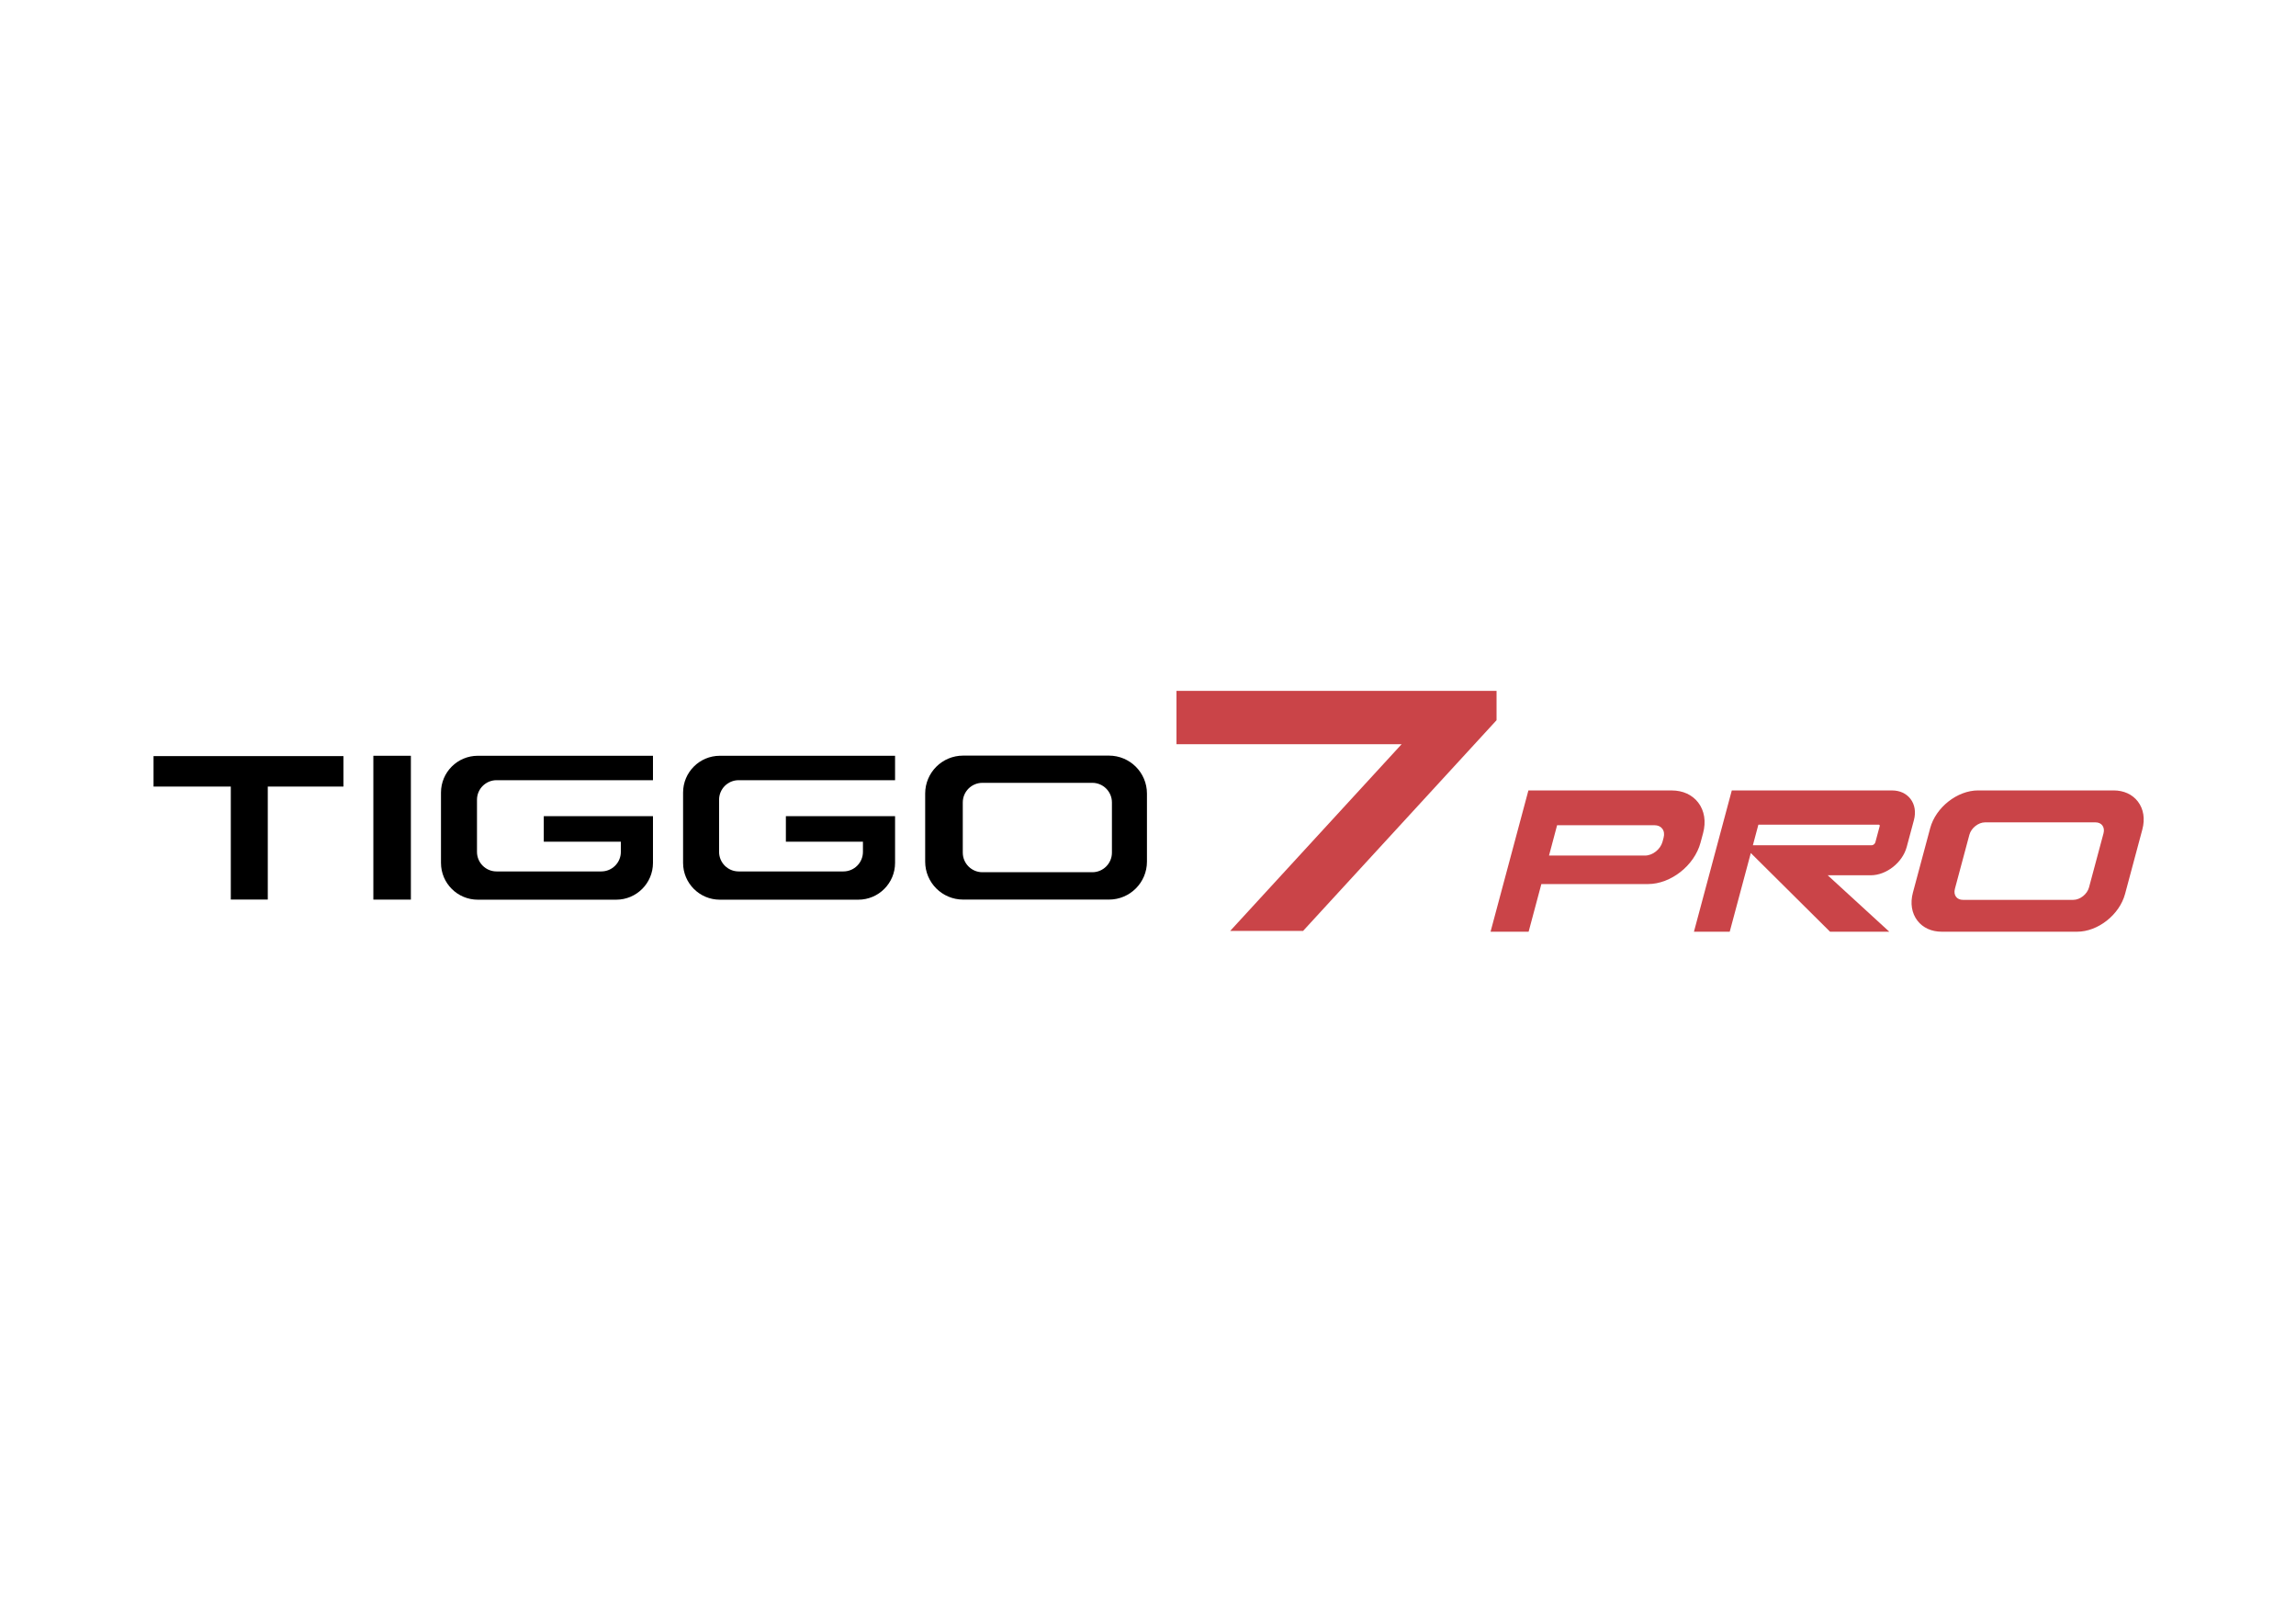 <?xml version="1.0" encoding="utf-8"?>
<!-- Generator: Adobe Illustrator 24.3.0, SVG Export Plug-In . SVG Version: 6.00 Build 0)  -->
<svg version="1.0" id="katman_1" xmlns="http://www.w3.org/2000/svg" xmlns:xlink="http://www.w3.org/1999/xlink" x="0px" y="0px"
	 viewBox="0 0 841.89 595.28" style="enable-background:new 0 0 841.89 595.28;" xml:space="preserve">
<style type="text/css">
	.st0{fill:#CA4448;}
</style>
<path class="st0" d="M686.3,310.84c0.99,0,2.01-0.8,2.28-1.8l1.57-5.88c0.27-1-0.33-1.79-1.32-1.79c-14.94,0.01-29.87,0-44.81,0
	l-10.52,39.26h-11.14l13.37-49.88h58.04c5.34,0,8.51,4.33,7.08,9.67l-2.63,9.82c-1.43,5.34-6.93,9.68-12.27,9.68h-18.23l22.58,20.71
	h-18.88l-29.99-29.79H686.3z"/>
<path class="st0" d="M692.76,341.58h-21.73l-0.28-0.28l-28.77-28.57l-7.73,28.85h-13.12l13.88-51.79h58.77
	c2.82,0,5.22,1.1,6.75,3.09c1.6,2.08,2.04,4.85,1.26,7.79l-2.64,9.83c-1.54,5.73-7.45,10.39-13.19,10.39h-15.78L692.76,341.58z
	 M671.82,339.67h16.04l-22.59-20.71h20.69c4.93,0,10.02-4.03,11.34-8.97l2.64-9.83c0.63-2.35,0.3-4.53-0.93-6.13
	c-1.16-1.51-3.02-2.34-5.23-2.34h-57.3l-12.86,47.97h9.17l7.63-28.49l-1.31-1.29h1.65l2.54-9.47h18.65c8.96,0,17.92,0.01,26.88,0
	c0.76,0,1.45,0.32,1.87,0.88c0.44,0.57,0.57,1.34,0.37,2.12l-1.58,5.88c-0.38,1.4-1.78,2.5-3.2,2.5h-42.56L671.82,339.67z
	 M642.74,309.89h43.56c0.55,0,1.2-0.52,1.35-1.09l1.58-5.88c0.05-0.2,0.04-0.36-0.04-0.46c-0.09-0.12-0.26-0.13-0.36-0.13
	c-8.96,0.01-17.92,0.01-26.88,0h-17.19L642.74,309.89z"/>
<path class="st0" d="M612.98,290.74h-39.83h-11.98l-2.91,10.83l-3.49,13.04l-2.29,8.54l-4.68,17.47h11.98l4.68-17.47h39.83
	c7.99,0,16.19-6.47,18.34-14.46l0.94-3.49C625.7,297.22,620.96,290.74,612.98,290.74 M610.54,308.83c-0.85,3.19-4.14,5.78-7.33,5.78
	h-36.46l3.49-13.04h36.46c3.19,0,5.09,2.59,4.23,5.78L610.54,308.83z"/>
<path class="st0" d="M560.51,341.58h-13.96l13.88-51.79h52.54c4.07,0,7.52,1.57,9.72,4.43c2.29,2.99,2.93,6.98,1.79,11.23
	l-0.94,3.49c-2.24,8.36-10.88,15.17-19.26,15.17h-39.1L560.51,341.58z M549.04,339.67h10l4.68-17.47h40.56
	c7.57,0,15.38-6.17,17.41-13.75l0.94-3.49c0.98-3.66,0.46-7.06-1.46-9.57c-1.82-2.38-4.73-3.68-8.2-3.68H561.9L549.04,339.67z
	 M603.21,315.57h-37.7l4.01-14.95h37.19c1.81,0,3.35,0.71,4.34,2c1.01,1.32,1.31,3.14,0.82,4.99l-0.39,1.47
	C610.49,312.72,606.86,315.57,603.21,315.57 M567.99,313.66h35.21c2.78,0,5.66-2.28,6.41-5.07l0.39-1.47
	c0.35-1.29,0.17-2.47-0.49-3.33c-0.62-0.81-1.62-1.25-2.83-1.25h-35.73L567.99,313.66z"/>
<path class="st0" d="M775,290.74h-49.66c-7.25,0-14.71,5.88-16.66,13.14l-6.32,23.61c-1.94,7.25,2.36,13.14,9.62,13.14h49.66
	c7.26,0,14.71-5.88,16.66-13.14l6.32-23.61C786.56,296.63,782.25,290.74,775,290.74 M766.91,325.6c-0.78,2.9-3.76,5.25-6.66,5.25
	h-40.5c-2.9,0-4.63-2.35-3.85-5.25l5.31-19.81c0.78-2.9,3.76-5.25,6.66-5.25h40.5c2.9,0,4.63,2.35,3.85,5.25L766.91,325.6z"/>
<path class="st0" d="M761.63,341.58h-49.66c-3.73,0-6.89-1.44-8.9-4.06c-2.1-2.74-2.69-6.39-1.65-10.28l6.33-23.61
	c2.04-7.63,9.93-13.85,17.58-13.85H775c3.73,0,6.89,1.44,8.9,4.06c2.1,2.74,2.69,6.39,1.64,10.28l-6.33,23.61
	C777.16,335.37,769.28,341.58,761.63,341.58 M725.34,291.7c-6.84,0-13.9,5.58-15.74,12.43l-6.32,23.61
	c-0.89,3.3-0.42,6.37,1.31,8.62c1.64,2.14,4.26,3.31,7.38,3.31h49.66c6.84,0,13.9-5.58,15.73-12.43l6.33-23.61
	c0.88-3.3,0.42-6.36-1.32-8.62c-1.64-2.14-4.26-3.32-7.38-3.32H725.34z M760.25,331.81h-40.5c-1.67,0-3.1-0.65-4.01-1.85
	c-0.94-1.22-1.21-2.9-0.76-4.61l5.31-19.81c0.9-3.34,4.23-5.96,7.59-5.96h40.5c1.67,0,3.1,0.66,4.02,1.85
	c0.94,1.22,1.21,2.9,0.75,4.61l-5.31,19.81C766.93,329.19,763.61,331.81,760.25,331.81 M727.87,301.49c-2.45,0-5.08,2.08-5.74,4.55
	l-5.31,19.81c-0.31,1.15-0.15,2.19,0.43,2.95c0.55,0.71,1.43,1.1,2.5,1.1h40.5c2.45,0,5.08-2.08,5.74-4.55l5.31-19.81
	c0.31-1.14,0.15-2.19-0.43-2.95c-0.55-0.71-1.43-1.1-2.5-1.1H727.87z"/>
<polygon class="st0" points="548.75,253.29 535.19,253.29 531.91,253.29 518.87,253.29 514.17,253.29 431.39,253.29 431.39,272.83 
	513.95,272.83 451.08,341.29 477.81,341.29 548.75,264.04 "/>
<polygon points="56.3,288.37 84.63,288.37 84.63,329.79 98.19,329.79 98.19,288.37 125.93,288.37 125.93,277.2 56.3,277.2 "/>
<rect x="136.9" y="277.08" width="13.76" height="52.73"/>
<path d="M250.47,290.57v25.78c0,7.45,6.04,13.49,13.49,13.49h50.75c7.45,0,13.49-6.04,13.49-13.49v-17.14h-11.77h-4.01h-24.26v9.38
	h28.26v3.72c0,3.96-3.21,7.17-7.17,7.17h-38.41c-3.96,0-7.17-3.21-7.17-7.17V293.2c0-3.96,3.21-7.17,7.17-7.17h41.58h4.01h11.77
	v-8.95h-64.24C256.51,277.08,250.47,283.12,250.47,290.57"/>
<path d="M161.7,290.57v25.78c0,7.45,6.04,13.49,13.49,13.49h50.75c7.45,0,13.49-6.04,13.49-13.49v-17.14h-11.77h-4.01h-24.26v9.38
	h28.26v3.72c0,3.96-3.21,7.17-7.17,7.17h-38.41c-3.96,0-7.17-3.21-7.17-7.17V293.2c0-3.96,3.21-7.17,7.17-7.17h41.58h4.01h11.77
	v-8.95h-64.24C167.74,277.08,161.7,283.12,161.7,290.57"/>
<path d="M406.64,277.02h-53.48c-7.69,0-13.92,6.23-13.92,13.92v24.94c0,7.69,6.23,13.92,13.92,13.92h53.48
	c7.69,0,13.92-6.23,13.92-13.92v-24.94C420.56,283.26,414.33,277.02,406.64,277.02 M407.72,312.58c0,3.97-3.22,7.19-7.19,7.19
	h-40.31c-3.97,0-7.19-3.22-7.19-7.19v-18.39c0-3.97,3.22-7.19,7.19-7.19h40.31c3.97,0,7.19,3.22,7.19,7.19V312.58z"/>
</svg>
